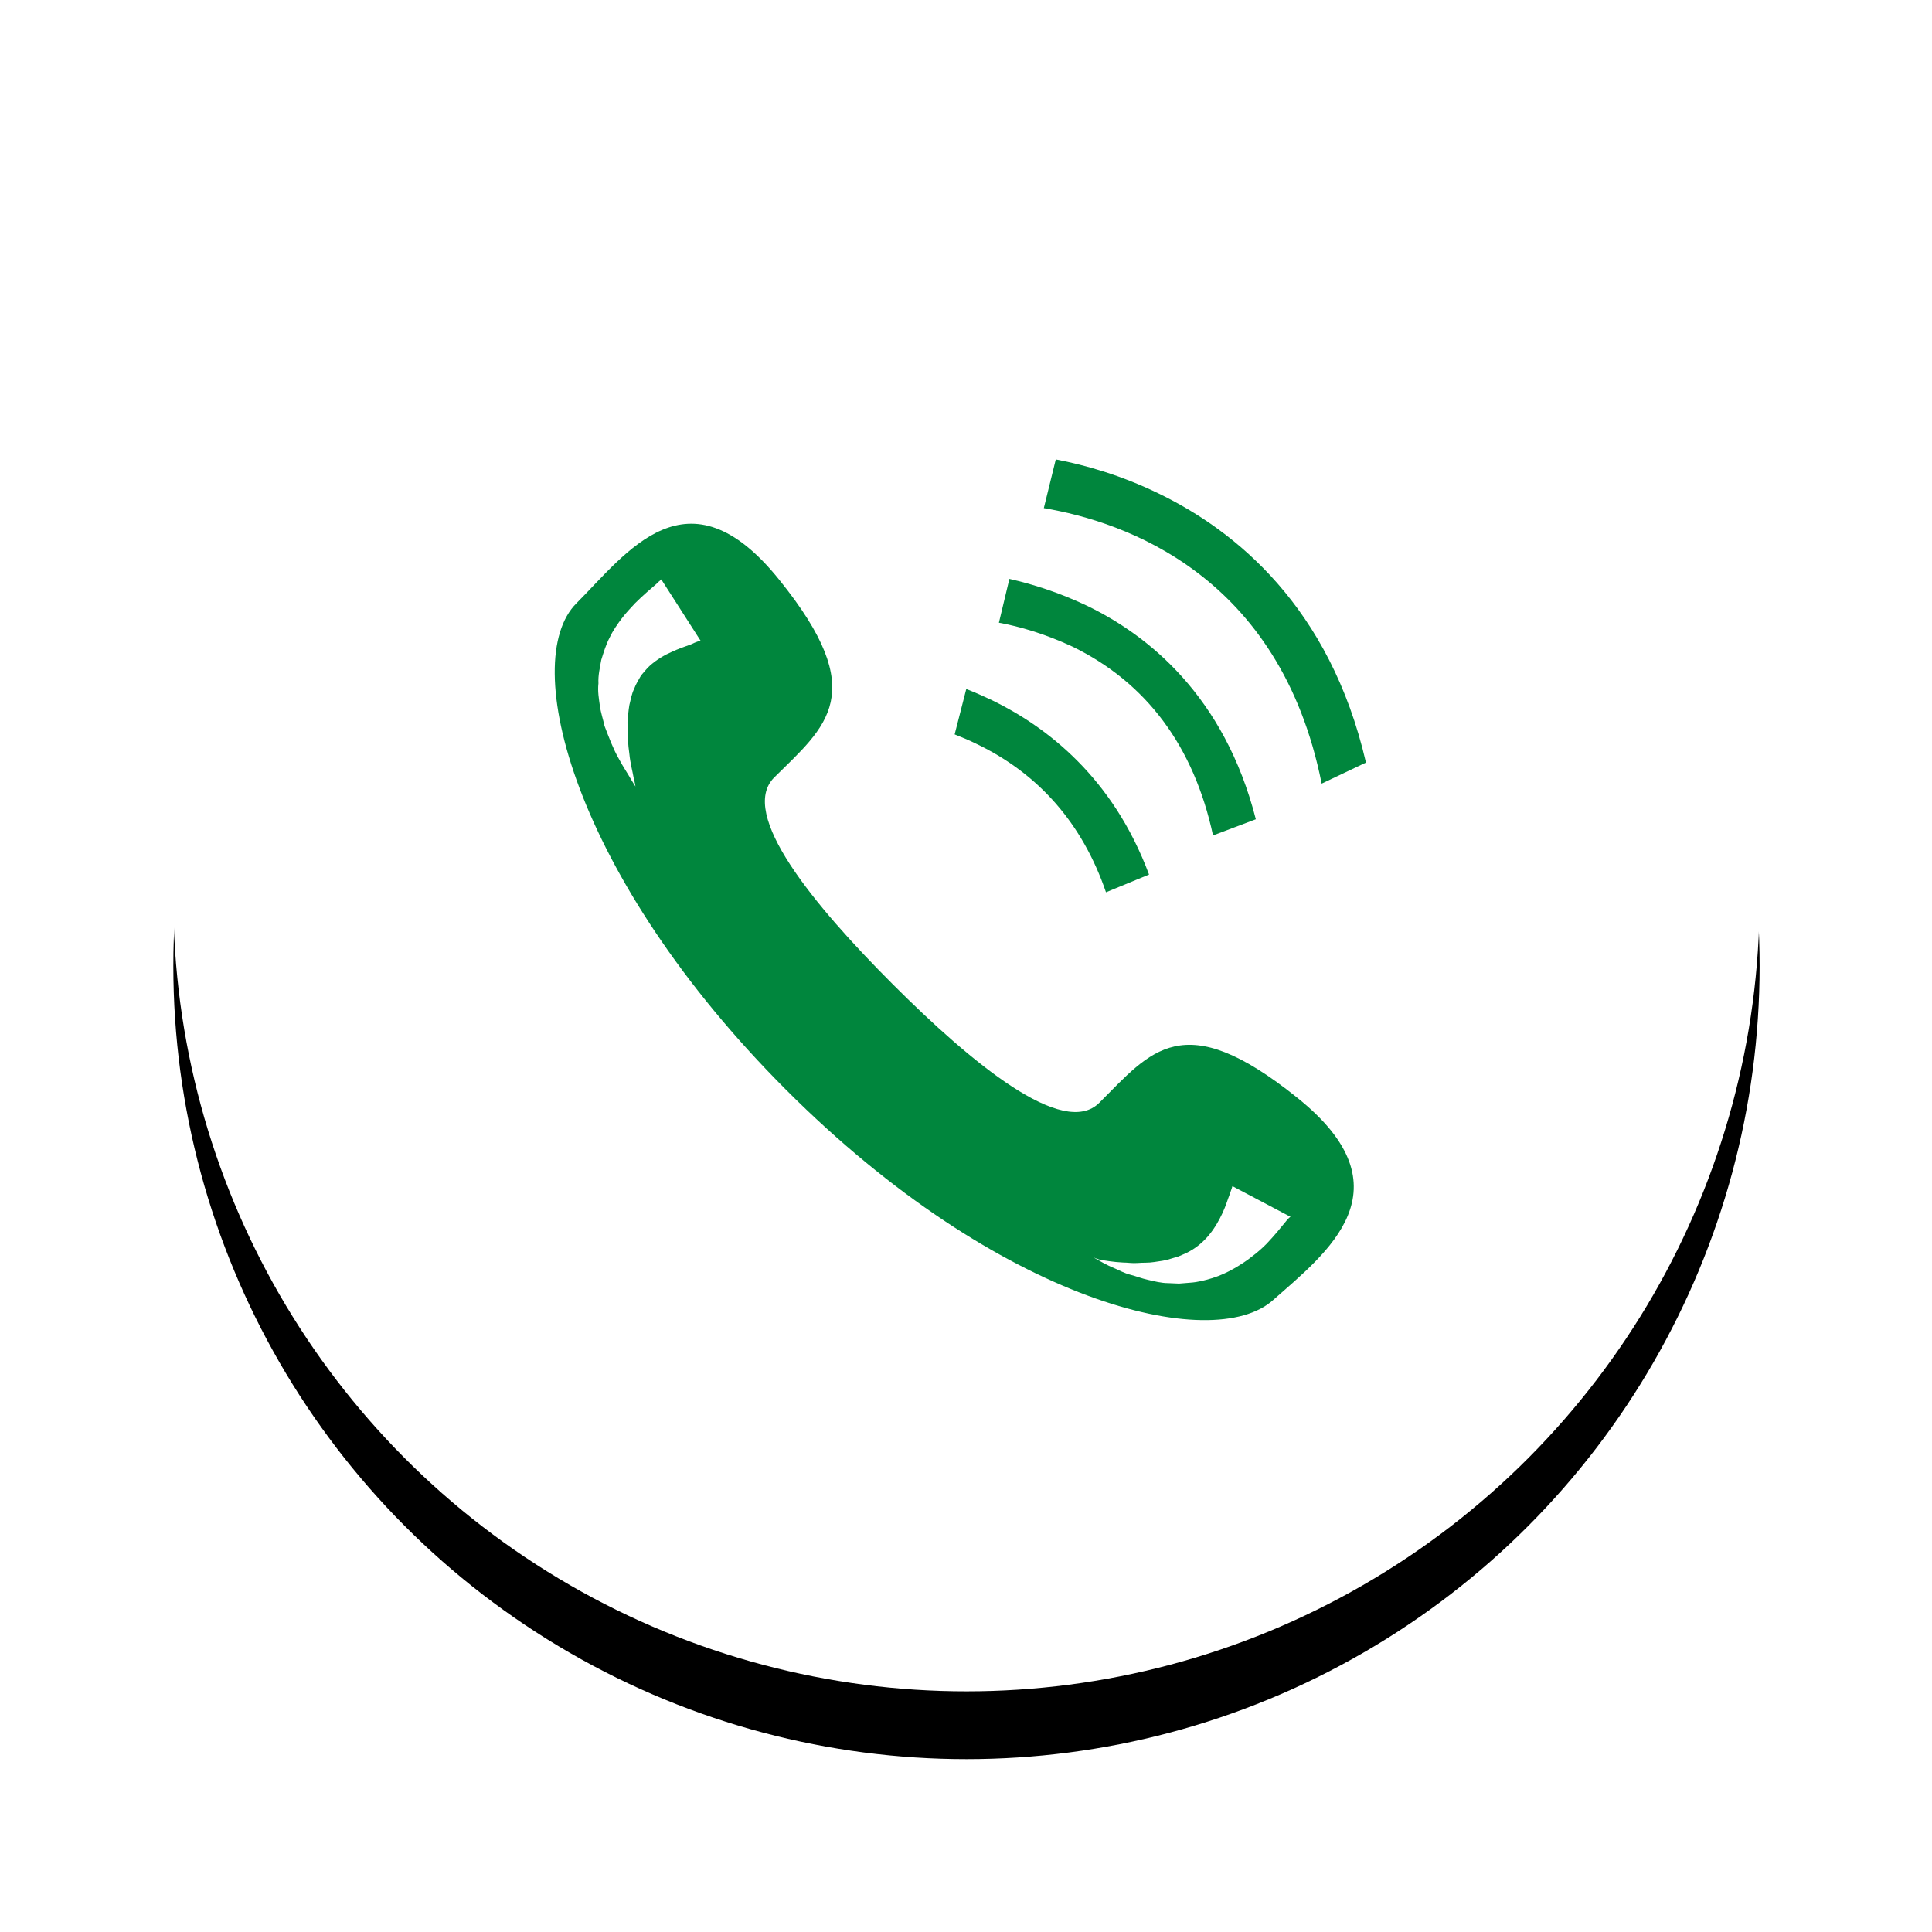 <?xml version="1.0" encoding="UTF-8"?>
<svg width="57px" height="57px" viewBox="0 0 57 57" version="1.1" xmlns="http://www.w3.org/2000/svg" xmlns:xlink="http://www.w3.org/1999/xlink">
    <!-- Generator: Sketch 51.2 (57519) - http://www.bohemiancoding.com/sketch -->
    <title>Group 12</title>
    <desc>Created with Sketch.</desc>
    <defs>
        <circle id="path-1" cx="23.864" cy="23.4" r="23.4"></circle>
        <filter x="-18.2%" y="-13.9%" width="136.3%" height="136.3%" filterUnits="objectBoundingBox" id="filter-2">
            <feOffset dx="0" dy="2" in="SourceAlpha" result="shadowOffsetOuter1"></feOffset>
            <feGaussianBlur stdDeviation="2.5" in="shadowOffsetOuter1" result="shadowBlurOuter1"></feGaussianBlur>
            <feColorMatrix values="0 0 0 0 0   0 0 0 0 0   0 0 0 0 0  0 0 0 0.233 0" type="matrix" in="shadowBlurOuter1"></feColorMatrix>
        </filter>
    </defs>
    <g id="Page-1" stroke="none" stroke-width="1" fill="none" fill-rule="evenodd">
        <g id="LF---page-thank-you-2" transform="translate(-973, -231)">
            <g id="Group-12" transform="translate(977.65, 234.1)">
                <g id="Oval-5-Copy">
                    <use fill="black" fill-opacity="1" filter="url(#filter-2)" xlink:href="#path-1"></use>
                    <use fill="#FFFFFF" fill-rule="evenodd" xlink:href="#path-1"></use>
                </g>
                <g id="Group" transform="translate(11.624, 10.44)" fill="#00863D" fill-rule="nonzero">
                    <path d="M21.994,18.842 C18.621,16.133 17.681,17.474 16.16,18.994 C15.096,20.059 12.4,17.833 10.064,15.497 C7.728,13.16 5.502,10.465 6.566,9.4 C8.101,7.88 9.428,6.926 6.718,3.567 C4.009,0.194 2.212,2.779 0.733,4.258 C-0.982,5.972 0.636,12.331 6.926,18.621 C13.216,24.911 19.506,26.418 21.289,24.814 C22.851,23.432 25.367,21.538 21.994,18.842 Z M4.299,5.391 C4.258,5.405 4.189,5.433 4.106,5.474 C3.94,5.53 3.746,5.599 3.539,5.695 C3.442,5.737 3.332,5.792 3.221,5.861 C3.11,5.93 3.014,6 2.917,6.083 C2.82,6.166 2.737,6.276 2.64,6.387 C2.571,6.511 2.488,6.636 2.433,6.788 C2.364,6.926 2.336,7.092 2.295,7.258 C2.267,7.423 2.253,7.589 2.239,7.769 C2.239,8.115 2.253,8.433 2.295,8.709 C2.322,8.986 2.392,9.234 2.419,9.4 C2.461,9.566 2.474,9.663 2.474,9.663 C2.474,9.663 2.419,9.58 2.336,9.442 C2.253,9.29 2.115,9.096 1.977,8.834 C1.825,8.571 1.7,8.239 1.562,7.88 C1.521,7.686 1.452,7.493 1.424,7.285 C1.396,7.078 1.355,6.857 1.382,6.622 C1.369,6.387 1.424,6.166 1.465,5.93 C1.534,5.709 1.604,5.474 1.714,5.267 C1.811,5.06 1.949,4.866 2.074,4.7 C2.198,4.534 2.336,4.396 2.461,4.258 C2.71,4.009 2.931,3.829 3.055,3.719 C3.124,3.663 3.152,3.622 3.193,3.594 C3.221,3.567 3.235,3.553 3.235,3.553 L4.396,5.364 C4.368,5.364 4.355,5.378 4.299,5.391 Z M21.621,22.547 C21.51,22.685 21.33,22.906 21.095,23.155 C20.971,23.28 20.833,23.404 20.667,23.528 C20.515,23.653 20.321,23.777 20.128,23.888 C19.934,23.998 19.727,24.095 19.506,24.164 C19.284,24.233 19.063,24.289 18.842,24.303 L18.51,24.33 L18.192,24.316 C17.985,24.316 17.778,24.261 17.598,24.22 C17.404,24.178 17.239,24.109 17.073,24.068 C16.907,24.026 16.755,23.943 16.63,23.888 C16.354,23.777 16.16,23.653 16.008,23.57 C15.994,23.57 15.994,23.556 15.981,23.556 C16.05,23.584 16.119,23.611 16.174,23.625 C16.34,23.653 16.575,23.694 16.851,23.708 C16.99,23.708 17.142,23.736 17.294,23.722 C17.446,23.708 17.612,23.722 17.778,23.694 C17.944,23.667 18.109,23.653 18.262,23.598 L18.497,23.528 L18.718,23.432 C19.298,23.155 19.602,22.658 19.796,22.243 C19.893,22.035 19.948,21.842 20.003,21.704 C20.059,21.552 20.086,21.455 20.086,21.455 L21.814,22.367 C21.8,22.34 21.731,22.409 21.621,22.547 Z" id="Shape"></path>
                    <path d="M16.356,12.785 L17.626,12.262 C16.561,9.4 14.612,7.907 12.995,7.119 C12.732,6.995 12.483,6.884 12.234,6.788 L11.891,8.127 C12.098,8.21 12.305,8.292 12.527,8.403 C14.379,9.288 15.665,10.767 16.356,12.785 Z" id="Shape"></path>
                    <path d="M22.719,9.579 L24.026,8.958 C22.962,4.355 20.169,2.115 17.916,1.023 C16.81,0.484 15.746,0.18 14.875,0.014 L14.522,1.451 C16.899,1.852 21.489,3.414 22.719,9.579 Z" id="Shape"></path>
                    <path d="M19.514,11.108 L20.777,10.631 C19.851,6.995 17.598,5.198 15.787,4.327 C14.971,3.94 14.183,3.691 13.506,3.539 L13.197,4.832 C13.805,4.942 14.565,5.163 15.367,5.537 C17.551,6.601 18.948,8.481 19.514,11.108 Z" id="Shape"></path>
                </g>
            </g>
        </g>
    </g>
</svg>